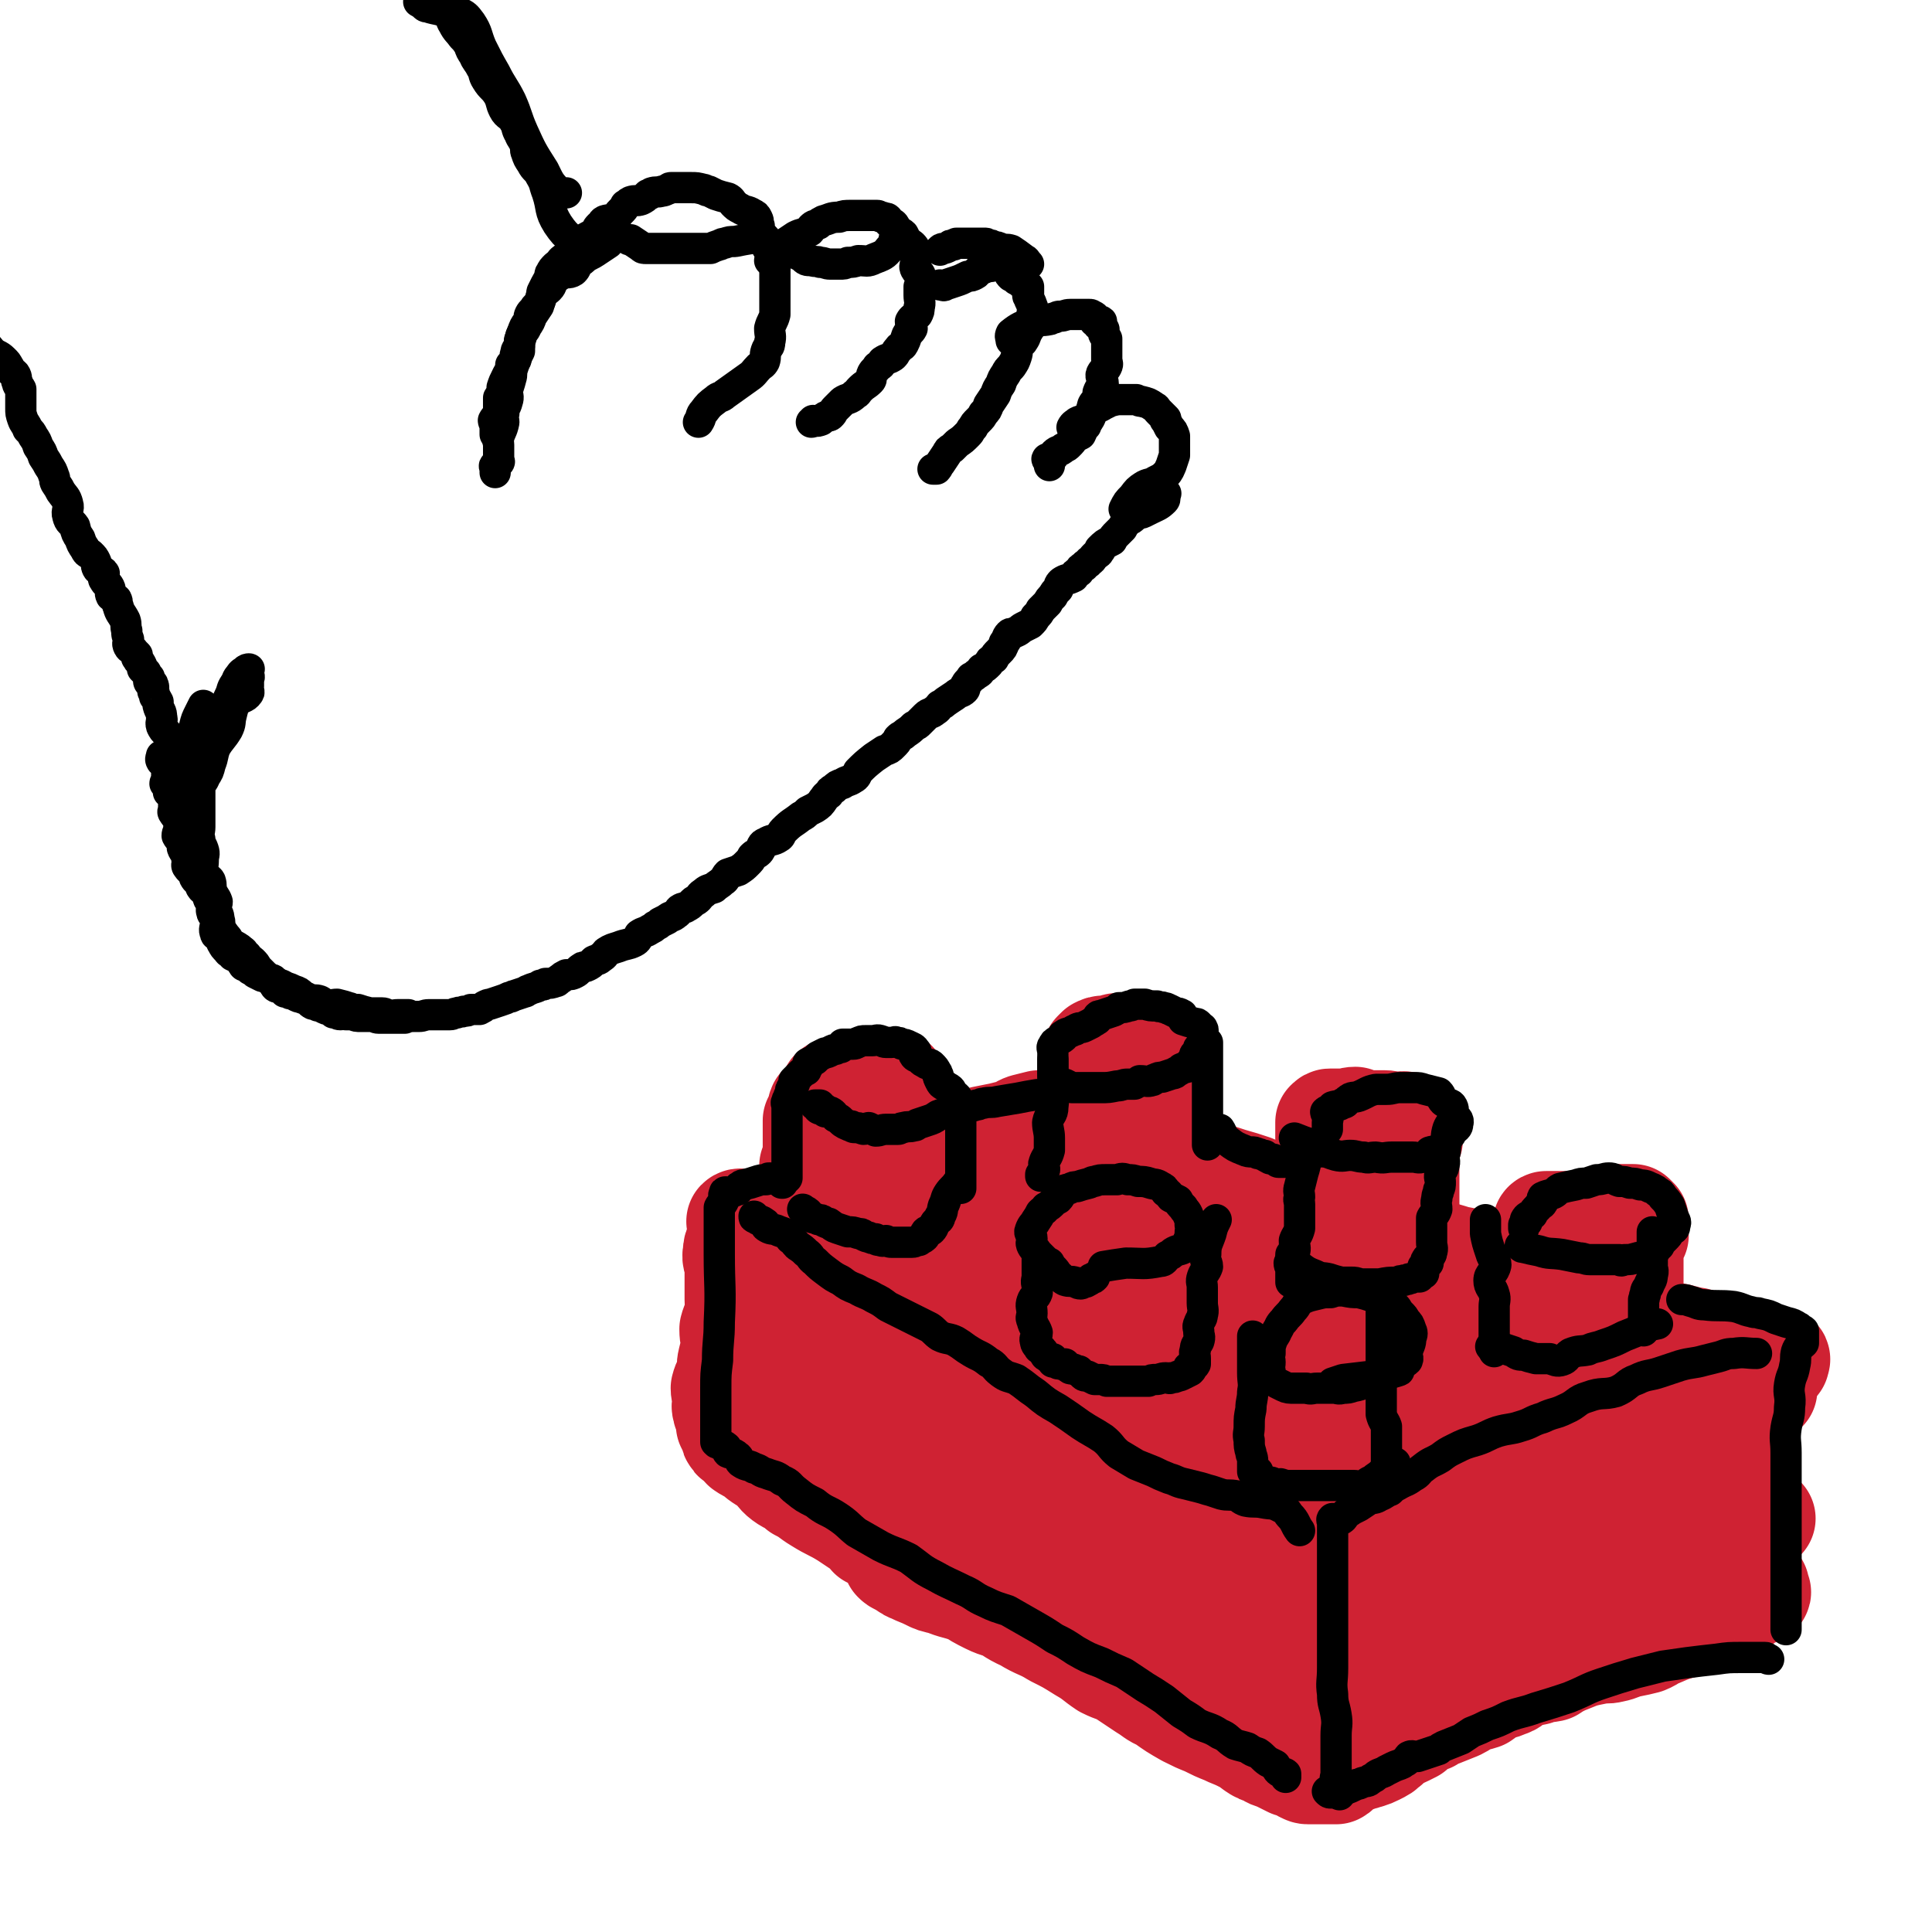 <svg viewBox='0 0 1112 1112' version='1.1' xmlns='http://www.w3.org/2000/svg' xmlns:xlink='http://www.w3.org/1999/xlink'><g fill='none' stroke='rgb(207,34,51)' stroke-width='60' stroke-linecap='round' stroke-linejoin='round'><path d='M783,921c0,0 0,0 0,0 -2,-1 -2,-2 -5,-3 -6,-2 -7,-2 -13,-4 -6,-2 -6,-2 -12,-5 -7,-3 -6,-5 -13,-9 -8,-4 -9,-3 -17,-7 -10,-4 -10,-4 -19,-9 -9,-4 -9,-4 -18,-9 -8,-5 -7,-6 -15,-10 -8,-4 -8,-3 -16,-6 -8,-4 -9,-2 -17,-7 -4,-2 -3,-3 -7,-6 -3,-3 -3,-2 -6,-5 -1,0 0,0 0,-1 0,0 0,-1 0,-1 5,3 6,3 11,7 5,3 5,4 10,7 9,5 10,4 20,9 10,6 10,7 20,13 11,8 11,7 22,15 9,6 9,6 18,13 8,6 8,6 17,12 6,5 6,5 12,10 7,4 7,4 13,8 5,3 5,3 9,6 3,2 3,2 6,4 2,1 5,1 4,2 -1,0 -3,1 -6,0 -9,-3 -9,-4 -19,-8 -12,-6 -12,-6 -24,-12 -16,-7 -16,-7 -32,-15 -14,-6 -14,-6 -29,-13 -13,-6 -13,-7 -26,-13 -15,-6 -15,-5 -29,-11 -10,-4 -9,-6 -19,-10 -12,-5 -12,-5 -24,-9 -8,-3 -8,-3 -16,-7 -4,-1 -4,-2 -8,-4 -2,-1 -2,-1 -4,-2 -1,-1 -3,-1 -3,0 1,0 3,1 6,2 5,2 5,2 9,5 7,4 7,5 14,10 10,7 10,6 20,14 11,8 10,9 22,17 15,11 16,10 32,20 14,9 14,9 28,17 13,8 13,7 27,14 8,5 8,5 17,9 8,5 8,5 16,10 7,4 7,5 13,9 4,3 5,2 9,5 2,2 2,2 5,5 2,2 2,2 3,4 1,1 0,1 0,2 1,1 2,1 2,2 1,0 1,-1 0,-1 -1,-2 -1,-2 -3,-4 -6,-5 -6,-5 -12,-9 -9,-5 -10,-4 -19,-9 -11,-5 -11,-5 -22,-11 -11,-6 -11,-6 -22,-11 -11,-6 -11,-6 -22,-11 -12,-6 -12,-6 -25,-11 -11,-5 -11,-5 -23,-9 -10,-4 -10,-4 -21,-8 -9,-3 -9,-3 -19,-6 -7,-3 -7,-3 -15,-6 -6,-2 -6,-3 -13,-5 -5,-1 -5,-1 -10,-2 -5,-2 -5,-3 -9,-6 -2,-1 -2,-1 -4,-3 -1,-1 -2,-2 -3,-2 0,0 0,2 0,2 4,3 4,3 8,6 6,3 6,3 11,6 9,6 9,6 18,11 12,8 12,7 24,15 28,20 28,21 56,40 14,10 14,9 28,18 14,8 14,8 28,17 9,5 10,4 19,10 6,3 6,4 12,7 4,2 5,1 9,3 3,1 3,1 6,3 2,0 2,1 3,1 1,0 3,0 3,-1 -4,-3 -7,-3 -12,-6 -11,-6 -10,-7 -21,-13 -14,-9 -13,-10 -28,-18 -15,-8 -15,-7 -31,-14 -14,-7 -13,-8 -28,-14 -14,-5 -15,-4 -29,-10 -12,-5 -12,-5 -23,-10 -10,-5 -9,-6 -19,-10 -8,-4 -8,-4 -16,-7 -5,-1 -6,-1 -11,-2 -5,-2 -5,-2 -10,-4 -4,-1 -3,-2 -7,-3 -1,-1 -1,-1 -3,-1 0,0 0,0 -1,0 0,-1 0,-1 0,-1 0,0 0,1 0,1 1,1 1,1 3,2 4,2 4,3 7,4 4,2 5,2 9,4 4,2 4,2 9,3 7,3 7,2 15,5 8,3 8,3 16,7 8,4 7,5 16,9 8,5 9,4 17,9 8,4 8,4 16,9 7,4 7,5 13,9 6,3 6,2 11,5 6,4 6,4 12,8 5,3 5,4 10,6 7,5 7,5 14,9 6,3 6,3 11,5 6,3 6,3 11,5 4,2 5,2 9,4 4,2 4,2 8,5 3,2 3,2 7,3 2,2 3,2 6,3 4,2 4,2 8,4 4,1 4,1 7,3 1,0 1,1 3,1 3,0 3,0 5,0 2,0 2,0 3,0 0,0 0,0 1,0 2,0 2,0 4,0 0,0 0,0 1,0 1,0 1,0 2,0 2,-1 1,-2 2,-4 2,-1 2,-1 4,-2 1,-1 2,0 3,-1 3,0 3,0 5,-1 2,0 2,-1 4,-1 3,-1 3,-1 5,-2 4,-2 4,-2 6,-4 2,-1 1,-2 3,-4 4,-2 4,-1 8,-3 2,-1 2,-1 4,-2 1,-2 1,-3 3,-4 3,-2 3,-1 7,-2 3,-2 3,-2 6,-3 5,-2 5,-2 10,-4 4,-2 3,-2 7,-4 3,-1 4,-1 7,-2 3,-2 3,-3 6,-4 4,-2 4,-1 8,-3 4,-1 3,-2 7,-4 5,-2 5,-2 10,-3 4,-2 4,-1 9,-2 3,-2 3,-2 7,-4 5,-2 5,-2 10,-4 4,-1 4,-1 9,-2 5,-1 5,0 9,-1 5,-1 5,-2 10,-3 5,-1 5,-1 9,-2 5,-2 4,-3 8,-4 7,-3 7,-3 14,-5 4,-2 4,-2 9,-4 4,-1 5,-1 9,-3 4,-1 4,-1 7,-3 4,-1 4,-1 7,-3 2,-1 2,-1 4,-3 2,-2 2,-3 4,-4 1,0 3,1 3,1 1,-1 0,-1 -1,-1 0,-1 0,-1 0,-1 0,-1 0,-1 0,-1 0,-1 1,-1 0,-1 -1,-1 -1,0 -2,-1 -1,0 0,-1 0,-1 -1,-1 -1,-1 -2,-1 0,-2 0,-2 -1,-3 0,-4 1,-4 0,-7 0,-3 0,-3 -1,-6 -1,-4 -1,-4 -1,-8 0,-4 0,-4 0,-8 0,-4 0,-4 0,-8 0,-5 0,-5 0,-9 0,-4 0,-4 0,-9 0,-5 0,-5 0,-11 0,-5 0,-5 0,-10 0,-6 0,-6 0,-12 0,-4 1,-5 0,-9 0,-2 -2,-2 -2,-4 -1,-1 0,-2 0,-4 -1,-2 -2,-2 -4,-3 0,-1 1,-1 1,-1 0,0 0,0 0,0 -1,0 -1,0 -2,1 -2,1 -2,2 -3,3 -3,2 -3,3 -7,5 -6,4 -6,4 -12,9 -8,5 -8,6 -16,11 -11,8 -11,8 -22,16 -8,6 -7,7 -15,13 -10,7 -10,6 -20,13 -8,6 -7,7 -16,12 -9,6 -9,5 -19,10 -10,5 -10,5 -19,11 -9,5 -8,6 -16,11 -8,5 -8,5 -15,9 -8,5 -8,5 -16,9 -7,4 -8,3 -13,8 -3,3 -3,4 -4,8 -1,2 0,2 -1,4 0,1 -1,1 -2,1 -1,1 -2,1 -2,2 0,1 1,1 2,2 0,0 0,1 1,1 1,1 2,1 4,1 3,0 3,0 6,0 4,0 4,0 9,0 5,-1 5,-2 10,-2 8,-2 8,-1 16,-3 10,-2 10,-1 20,-4 20,-6 20,-8 40,-15 11,-4 11,-3 22,-7 9,-4 10,-4 19,-8 11,-5 11,-5 22,-10 11,-6 11,-5 22,-11 11,-5 11,-5 22,-11 7,-4 7,-4 14,-8 3,-1 3,-2 5,-3 1,-1 2,-2 2,-2 -2,1 -3,2 -5,2 -5,2 -5,1 -10,2 -6,2 -6,2 -12,4 -11,3 -11,3 -21,6 -12,4 -12,4 -24,8 -10,4 -9,5 -19,9 -9,4 -9,4 -18,8 -7,3 -7,3 -15,5 -5,2 -5,2 -10,4 -4,1 -4,2 -7,3 -3,1 -3,1 -6,2 -2,0 -3,1 -4,1 0,0 1,0 1,-1 0,-1 -1,-2 0,-3 3,-4 4,-3 8,-7 5,-4 5,-4 10,-8 8,-6 8,-5 16,-10 7,-5 7,-5 14,-10 7,-6 7,-6 14,-12 9,-6 10,-5 18,-12 6,-5 5,-6 11,-11 6,-5 6,-4 12,-9 7,-5 7,-5 13,-10 4,-3 4,-3 7,-6 4,-4 3,-5 6,-8 5,-4 6,-2 10,-6 2,-2 2,-3 4,-6 1,-2 1,-2 3,-4 2,-2 2,-2 3,-3 1,-1 1,-1 2,-2 0,-1 0,-1 0,-1 0,-1 0,-1 0,-1 0,0 0,0 0,0 -2,-1 -3,-1 -5,0 -3,0 -3,1 -6,2 -4,1 -4,1 -8,3 -5,1 -5,1 -10,2 -8,3 -8,3 -17,7 -6,2 -6,2 -12,5 -7,3 -7,3 -14,6 -8,3 -8,2 -16,5 -6,2 -6,3 -12,6 -5,3 -5,3 -10,6 -6,3 -7,2 -13,5 -6,2 -6,2 -12,5 -6,3 -5,4 -11,6 -6,3 -6,3 -12,5 -6,2 -6,2 -12,4 -6,1 -6,1 -11,3 -5,1 -5,2 -10,4 -4,2 -4,1 -9,2 -4,2 -3,3 -7,4 -4,3 -5,2 -9,4 -5,2 -5,3 -10,5 -3,2 -4,1 -7,3 -3,1 -2,2 -4,3 -3,2 -4,1 -7,3 -2,1 -2,1 -4,2 -2,2 -2,2 -4,3 0,1 1,1 0,2 -1,1 -2,0 -3,1 -1,0 -1,1 -1,2 -1,0 0,0 0,1 -1,0 -2,0 -3,0 0,0 0,1 0,1 -2,-1 -2,-1 -4,-2 -2,-1 -1,-2 -3,-3 -3,-1 -3,0 -6,-1 -4,-1 -4,-1 -7,-2 -3,-1 -3,-1 -6,-2 -3,-1 -3,-1 -6,-2 -3,-1 -4,-1 -7,-2 -3,-1 -3,-2 -6,-3 -4,-2 -5,-1 -9,-3 -3,-2 -3,-3 -6,-5 -4,-2 -4,-2 -8,-5 -4,-2 -4,-2 -7,-4 -5,-3 -5,-3 -10,-6 -5,-3 -5,-2 -9,-5 -4,-2 -4,-2 -7,-4 -4,-2 -4,-1 -9,-3 -4,-2 -4,-2 -7,-4 -4,-2 -4,-3 -7,-6 -5,-2 -5,-2 -9,-5 -4,-3 -4,-3 -8,-5 -4,-3 -4,-3 -8,-6 -4,-2 -4,-2 -8,-4 -8,-4 -8,-4 -15,-9 -3,-1 -3,-2 -6,-3 -4,-2 -5,-2 -9,-4 -3,-2 -3,-2 -7,-5 -2,-1 -3,-1 -5,-3 -5,-3 -5,-3 -10,-5 -4,-3 -4,-2 -8,-5 -3,-3 -3,-4 -6,-6 -4,-3 -5,-3 -9,-6 -4,-3 -4,-2 -8,-6 -4,-3 -3,-4 -7,-7 -5,-3 -6,-2 -10,-5 -3,-2 -2,-3 -5,-5 -4,-3 -5,-3 -9,-5 -3,-2 -3,-3 -6,-4 -4,-2 -4,-1 -9,-3 -3,-1 -3,-1 -6,-3 -2,-1 -1,-2 -3,-3 -3,-2 -4,-1 -7,-2 -2,-1 -2,-1 -5,-3 -1,-1 -1,-1 -3,-2 -2,-3 -1,-4 -3,-6 -1,-1 -1,0 -3,0 -1,-1 -1,-1 -1,-1 -1,1 0,1 1,2 0,2 -1,2 0,3 0,2 0,3 1,5 2,2 2,2 4,5 1,3 2,3 3,6 1,3 0,4 0,7 2,5 3,5 4,10 1,5 0,5 0,10 1,7 2,7 4,12 2,8 3,7 5,15 2,6 1,6 3,12 2,9 1,9 3,18 2,7 3,7 6,13 2,6 3,6 6,11 3,4 3,4 6,8 2,3 2,3 4,6 2,3 2,3 4,5 2,3 1,3 4,5 1,2 2,1 3,3 0,1 0,1 0,3 0,0 0,0 0,0 0,-1 0,-1 0,-1 0,-2 0,-2 0,-4 -1,-3 -3,-2 -3,-5 -1,-4 0,-4 0,-8 0,-2 0,-2 0,-5 0,-4 0,-4 0,-9 0,-4 0,-4 0,-8 1,-4 1,-4 2,-8 0,-3 0,-3 1,-6 2,-6 3,-5 6,-11 1,-2 0,-2 1,-4 0,-1 0,-1 0,-2 1,-1 2,-1 2,-2 0,0 0,0 0,-1 0,0 0,-1 0,-1 0,1 0,2 0,3 0,1 0,1 0,3 0,2 1,2 0,4 -1,3 -2,2 -3,5 -1,3 0,3 -1,6 -1,4 -1,4 -3,7 -3,5 -4,4 -7,8 -1,2 -1,3 -2,5 0,1 0,2 -1,3 -1,2 -1,2 -3,3 -2,0 -3,-1 -5,-2 -3,-1 -4,-1 -6,-3 -3,-3 -4,-3 -6,-6 -3,-5 -3,-5 -5,-11 -2,-4 -2,-4 -3,-9 -2,-5 -3,-5 -3,-10 -1,-4 1,-4 0,-8 0,-6 -1,-6 -2,-13 -1,-6 -1,-6 -3,-11 -1,-6 -1,-6 -3,-11 -2,-5 -2,-5 -3,-9 -2,-4 -2,-4 -3,-8 -2,-4 -2,-4 -4,-8 -1,-3 -1,-3 -3,-6 -1,-3 -2,-3 -3,-7 -1,-2 0,-2 0,-4 0,-2 1,-2 0,-4 0,-3 -2,-3 -2,-5 -1,-4 1,-4 0,-8 -1,-2 -1,-2 -2,-4 -2,-3 -1,-3 -3,-5 -1,-1 -1,-1 -3,-1 -1,0 -2,-1 -3,0 0,1 1,1 1,3 1,3 1,3 0,6 -1,5 -3,4 -3,9 -1,4 1,4 1,9 0,4 0,4 0,9 0,4 0,4 0,9 0,4 1,4 0,9 -1,4 -2,4 -3,8 0,5 1,5 1,10 -1,4 -1,4 -2,8 -1,4 0,4 -1,8 -1,4 -2,4 -3,8 0,3 1,3 1,7 0,3 -1,3 0,5 0,3 2,3 3,5 0,2 -1,2 -1,4 1,2 1,2 2,4 1,2 0,2 1,3 1,2 1,1 3,2 2,2 1,2 3,4 3,2 3,2 6,3 2,1 2,2 3,3 4,3 4,2 7,5 4,3 3,4 7,7 4,3 5,2 9,6 6,3 6,4 11,7 8,5 8,4 16,9 6,4 6,4 12,8 7,5 8,4 15,9 7,4 6,5 13,10 7,4 8,4 16,8 7,4 7,4 14,7 6,4 6,4 12,7 6,3 7,2 13,5 2,1 2,1 5,2 4,1 4,0 8,1 4,0 4,0 7,0 '/><path d='M1023,784c0,0 0,0 0,0 0,-1 1,-2 0,-2 -7,-3 -8,-2 -17,-4 -8,-2 -8,-2 -16,-4 -7,-1 -7,-1 -14,-3 -7,-1 -7,-2 -14,-3 -7,-2 -7,-2 -13,-3 -8,-2 -8,-2 -17,-5 -8,-2 -8,-2 -16,-5 -8,-2 -8,-2 -16,-5 -9,-2 -9,-3 -17,-6 -6,-3 -7,-2 -13,-5 -6,-4 -6,-4 -12,-8 -5,-3 -5,-3 -11,-5 -6,-2 -6,-1 -12,-3 -7,-2 -7,-2 -13,-5 -5,-2 -5,-2 -10,-4 -6,-2 -7,-1 -13,-4 -4,-2 -4,-3 -9,-5 -4,-2 -4,-2 -9,-4 -5,-1 -5,-2 -10,-3 -6,-1 -6,-1 -13,-2 -6,-2 -6,-3 -12,-4 -7,-3 -7,-2 -15,-5 -5,-1 -5,-2 -10,-4 -6,-2 -6,-2 -13,-4 -6,-2 -6,-2 -13,-4 -4,-2 -4,-2 -9,-4 -6,-2 -7,-1 -13,-3 -3,-1 -3,-2 -6,-4 -3,-2 -3,-2 -7,-4 -4,-2 -5,-1 -10,-3 -1,-1 -1,-1 -2,-2 -2,-2 -2,-2 -4,-4 -1,-1 -1,-1 -3,-2 -3,-1 -3,-1 -6,-2 -2,-1 -3,0 -5,-1 -1,0 1,-1 0,-1 -1,-1 -2,-1 -4,-1 -1,0 -1,0 -2,0 -1,0 -1,0 -3,0 -2,0 -2,0 -4,0 -3,0 -3,0 -6,0 -2,0 -2,1 -5,1 -4,1 -4,1 -8,1 -4,1 -4,1 -8,2 -3,1 -3,2 -6,3 -4,1 -4,1 -8,2 -5,1 -5,1 -10,2 -6,2 -6,2 -12,4 -6,1 -6,0 -12,2 -5,1 -5,2 -11,3 -5,2 -5,1 -10,3 -5,1 -5,1 -9,2 -5,2 -5,2 -9,4 -5,2 -5,1 -10,3 -5,2 -5,2 -9,4 -4,1 -4,2 -7,3 -4,2 -4,2 -8,4 -3,2 -3,1 -6,4 -1,1 0,2 -1,3 0,2 -1,2 -2,3 0,1 0,1 0,2 0,0 0,1 0,1 -1,0 -2,-1 -3,-1 0,0 0,1 0,2 1,0 2,-1 3,-1 1,0 0,1 1,2 2,0 2,0 4,0 1,0 1,0 3,0 3,0 3,0 6,0 4,0 4,0 7,0 5,0 5,0 9,0 5,0 5,0 9,0 8,1 8,1 15,3 6,1 6,2 12,3 7,2 7,1 13,3 10,2 10,1 19,5 10,4 10,5 19,10 10,5 10,5 19,11 11,6 11,6 22,12 12,7 12,7 23,14 10,6 10,5 19,11 11,7 11,7 23,13 12,7 12,7 24,13 12,8 12,8 25,15 15,9 15,9 30,18 13,8 13,7 26,16 8,5 7,6 15,12 4,3 4,2 8,5 2,1 2,1 3,2 1,0 2,0 2,0 -1,0 -3,0 -5,-1 -4,-2 -4,-2 -7,-4 -7,-4 -7,-4 -14,-8 -11,-6 -11,-6 -23,-11 -14,-7 -14,-6 -28,-12 -16,-7 -16,-7 -31,-13 -16,-7 -16,-7 -31,-14 -16,-7 -16,-7 -31,-15 -17,-8 -17,-8 -33,-17 -13,-7 -12,-8 -26,-14 -13,-7 -14,-7 -27,-13 -10,-5 -10,-4 -20,-10 -6,-3 -6,-4 -12,-8 -3,-2 -3,-2 -6,-4 -2,-2 -4,-3 -5,-4 0,-1 3,0 5,1 3,3 2,4 5,6 8,5 9,5 17,10 13,8 13,8 27,15 14,9 14,9 29,18 15,10 15,10 31,20 17,10 17,11 34,21 20,13 20,13 41,24 18,9 18,8 36,17 13,7 13,7 25,14 9,5 9,5 18,9 5,2 10,5 10,4 -1,-1 -6,-4 -11,-8 -10,-9 -10,-9 -20,-17 -15,-11 -15,-11 -31,-21 -13,-9 -13,-9 -27,-17 -21,-13 -22,-12 -43,-25 -14,-8 -14,-8 -28,-17 -13,-9 -12,-9 -25,-18 -11,-6 -11,-6 -22,-13 -7,-4 -7,-4 -13,-10 -4,-4 -3,-4 -7,-9 -3,-2 -3,-2 -6,-4 -1,-1 -2,-1 -3,-2 0,0 1,0 2,0 7,1 7,0 14,2 10,2 10,2 20,6 14,5 14,5 28,11 18,7 18,7 36,14 20,9 20,10 40,19 24,11 25,10 48,22 25,14 24,15 48,30 29,19 29,19 58,38 18,12 19,11 36,24 8,5 8,6 15,11 0,0 -1,0 -1,0 0,-1 0,-1 0,-1 -3,-3 -3,-3 -6,-6 -10,-10 -9,-11 -20,-19 -13,-11 -14,-11 -29,-21 -14,-9 -14,-10 -28,-19 -13,-8 -13,-8 -27,-16 -25,-16 -24,-17 -50,-31 -12,-7 -13,-6 -26,-12 -11,-5 -11,-5 -23,-11 -11,-5 -11,-5 -22,-10 -9,-4 -9,-4 -19,-8 -7,-3 -7,-4 -14,-7 -6,-2 -6,-1 -12,-3 -3,-1 -3,-1 -5,-3 -1,0 -1,0 -2,-1 0,-1 0,-1 0,-1 4,1 4,1 8,3 6,1 6,1 12,3 9,3 9,2 19,5 8,3 8,3 17,6 13,5 13,5 26,11 15,6 15,6 29,12 14,6 14,4 28,11 14,7 14,8 29,15 12,7 12,7 25,13 11,5 11,4 22,8 10,4 10,4 19,7 9,4 8,4 17,7 6,3 6,3 13,5 8,3 8,3 16,5 7,3 7,3 13,5 7,2 7,3 14,4 1,1 3,1 3,0 0,0 -3,0 -3,-2 -2,-3 0,-4 -1,-7 -3,-5 -3,-5 -8,-9 -8,-6 -9,-6 -19,-11 -10,-6 -10,-7 -21,-12 -14,-7 -15,-6 -30,-13 -14,-6 -14,-6 -28,-11 -17,-7 -17,-7 -35,-13 -18,-6 -18,-6 -37,-13 -18,-5 -18,-5 -35,-11 -13,-4 -12,-5 -25,-9 -12,-5 -13,-4 -25,-8 -8,-3 -8,-3 -16,-6 -5,-2 -5,-3 -10,-6 -3,-2 -3,-2 -6,-4 -3,-1 -3,0 -6,-1 0,-1 0,-1 0,-1 -2,-1 -4,0 -3,0 2,0 4,-1 9,0 7,0 7,0 13,1 10,1 10,1 20,4 12,3 12,4 24,8 13,4 13,4 26,9 14,4 14,4 28,9 15,6 15,7 29,13 12,4 12,4 24,9 14,6 14,6 28,12 13,6 13,6 26,12 10,4 10,4 19,8 10,5 10,5 19,9 8,3 8,2 16,6 4,1 4,2 7,3 2,1 2,2 4,3 2,0 2,0 3,0 1,1 1,2 1,2 -2,-2 -2,-3 -5,-6 -5,-5 -5,-6 -12,-10 -9,-7 -9,-7 -19,-13 -13,-7 -13,-8 -26,-15 -12,-6 -12,-5 -25,-11 -14,-7 -13,-7 -27,-13 -17,-8 -17,-8 -33,-15 -17,-7 -17,-8 -35,-14 -18,-6 -18,-6 -37,-11 -18,-5 -18,-4 -36,-10 -14,-4 -14,-4 -28,-8 -9,-3 -9,-2 -17,-5 -9,-3 -9,-3 -18,-7 -5,-2 -5,-2 -10,-4 -4,-1 -4,-1 -8,-2 -3,-1 -3,-1 -5,-2 -2,-1 -2,-1 -4,-2 -2,-1 -2,-1 -3,-2 -2,-1 -2,-1 -3,-1 -2,0 -2,0 -4,0 0,-1 -1,-1 -1,0 0,1 1,1 2,3 1,1 0,2 1,3 1,2 2,1 3,2 2,2 2,2 4,5 0,1 0,1 1,3 0,1 0,1 0,3 0,1 0,1 0,1 0,1 0,1 0,1 -1,0 -2,0 -3,0 '/><path d='M934,766c0,0 0,0 0,0 2,-3 3,-3 3,-6 1,-4 0,-5 0,-9 0,-5 1,-5 2,-9 0,-4 0,-4 0,-8 0,-3 0,-3 0,-6 0,-2 0,-2 0,-4 0,-2 0,-2 0,-3 0,-4 -1,-4 0,-7 1,-2 2,-1 3,-3 0,-1 0,-2 0,-3 0,-1 0,-1 0,-2 0,-1 0,-1 0,-2 0,0 0,0 0,-1 0,0 0,0 0,0 0,-1 0,-1 0,-1 -1,-1 -1,-1 -2,-2 -1,0 -1,0 -2,0 -1,0 0,0 -1,0 -2,0 -2,0 -4,0 -2,0 -2,0 -4,0 -3,1 -3,1 -6,2 -2,0 -2,0 -4,1 -2,0 -2,0 -4,0 -3,0 -3,1 -6,1 -3,0 -3,0 -5,0 -2,0 -2,0 -3,0 -3,0 -3,0 -6,0 -1,0 -1,0 -3,0 -1,0 -1,0 -2,0 0,0 -1,0 -1,1 0,0 0,0 0,0 0,1 0,1 0,1 0,1 0,1 0,2 0,1 0,1 0,3 0,1 0,1 0,3 0,2 -1,2 0,4 1,2 2,2 2,4 1,3 0,3 0,6 0,2 0,2 0,5 0,3 0,3 0,6 0,2 0,2 0,4 0,1 0,1 0,2 0,1 0,1 0,2 0,1 0,1 0,2 '/><path d='M810,698c0,0 0,0 0,0 0,-3 0,-3 0,-7 0,-5 0,-5 0,-9 0,-5 0,-5 0,-9 0,-2 0,-2 0,-5 0,-3 -1,-3 0,-6 0,-3 1,-3 2,-6 0,-2 0,-2 0,-5 0,-2 1,-2 0,-3 0,-1 -1,0 -2,0 0,0 0,-1 0,-1 -3,-1 -4,0 -7,0 -3,0 -3,-1 -6,-1 -1,0 -1,0 -3,0 -3,0 -3,0 -5,0 -3,0 -3,0 -6,0 -2,0 -2,-1 -3,-2 -3,0 -3,1 -6,1 -1,0 -1,0 -3,0 -1,0 -1,0 -3,0 -1,0 -1,0 -2,0 -1,0 -1,0 -2,1 0,1 0,1 0,3 0,1 0,1 0,2 0,2 0,2 0,4 1,4 2,3 3,7 0,2 -1,3 0,6 0,3 1,2 2,6 1,2 0,2 0,5 0,2 0,2 0,4 0,2 0,2 0,4 0,2 0,2 0,3 0,1 0,1 0,2 0,1 0,1 0,3 '/><path d='M671,639c0,0 0,0 0,0 0,-2 0,-2 0,-5 0,-3 0,-3 0,-6 -1,-4 -1,-4 -2,-8 0,-2 0,-2 -1,-5 0,-3 1,-3 0,-5 0,-2 0,-2 -1,-4 -1,-1 -1,-1 -1,-2 0,-1 0,-1 0,-1 -1,0 -1,0 -2,0 -1,0 0,0 0,-1 0,0 0,0 0,0 -2,-1 -2,-1 -4,-2 -3,0 -3,1 -6,1 -1,0 -1,0 -3,0 -3,0 -3,1 -6,1 -2,0 -2,-1 -3,0 -2,0 -2,1 -3,1 -2,0 -2,0 -3,0 -2,0 -2,0 -4,1 -1,1 -1,1 -2,2 0,1 0,1 0,2 0,1 0,1 0,2 0,1 0,1 0,2 0,2 0,2 0,4 0,1 1,1 0,2 -1,2 -2,2 -2,4 -1,2 0,2 0,3 0,2 0,2 0,4 -1,1 -2,1 -3,2 0,1 0,1 0,2 0,1 0,1 0,1 0,1 0,1 0,2 '/><path d='M517,673c0,0 0,0 0,0 0,-1 0,-1 0,-2 0,-2 0,-2 0,-4 0,-4 0,-4 0,-8 0,-2 0,-2 0,-4 0,-2 0,-2 0,-5 0,-2 0,-2 0,-5 0,-2 0,-2 0,-5 0,-1 0,-1 0,-2 0,-2 0,-2 0,-4 0,-2 0,-2 0,-3 0,-1 1,-1 0,-1 -1,-1 -2,-1 -3,-1 0,-1 1,-1 1,-1 0,0 0,0 0,-1 0,-1 0,-1 0,-1 0,-1 0,-1 0,-2 0,0 0,-1 0,-1 -1,0 -1,1 -2,0 -2,0 -1,-1 -3,-1 0,-1 0,-1 -1,-1 -1,0 -1,0 -1,1 -2,0 -3,-1 -5,0 -1,0 -1,0 -3,0 -4,1 -4,1 -8,1 -2,1 -2,1 -4,1 -1,1 -1,1 -3,2 -1,0 -1,0 -3,1 -1,0 -2,0 -3,1 0,0 0,1 0,1 0,1 0,1 0,2 -1,0 -1,0 -2,1 -1,0 0,1 0,1 -1,1 -1,1 -2,2 -1,1 -2,1 -3,2 -1,2 0,2 -1,4 -1,2 -1,2 -2,4 0,2 0,2 0,4 0,5 0,5 0,10 0,3 0,3 0,6 0,2 1,2 0,4 0,1 -1,1 -2,2 0,0 0,0 0,0 '/></g>
<g fill='none' stroke='rgb(0,0,0)' stroke-width='18' stroke-linecap='round' stroke-linejoin='round'><path d='M553,684c0,0 0,0 0,0 0,-3 0,-3 0,-7 0,-3 0,-3 0,-6 0,-4 0,-4 0,-7 0,-2 0,-2 0,-4 0,-3 0,-3 0,-6 0,-2 0,-2 0,-5 0,-3 0,-3 0,-6 0,-2 1,-2 0,-4 0,-3 -1,-2 -2,-4 0,-2 1,-2 0,-3 -1,-2 -2,-1 -3,-3 -1,-1 0,-1 -1,-2 -1,-1 -2,-1 -3,-2 -2,-1 -2,-1 -3,-3 -1,-2 -1,-2 -1,-3 -1,-1 0,-1 -1,-2 -1,-2 -1,-2 -3,-4 -1,-1 -2,0 -3,-1 -2,-1 -2,-1 -3,-2 -2,-2 -3,-1 -4,-3 0,-1 2,-2 1,-2 -1,-2 -2,-2 -4,-3 -2,-1 -2,-1 -4,-1 -1,-1 -1,-1 -3,-1 -1,-1 -1,0 -3,0 -1,0 -1,0 -3,0 -2,0 -2,-1 -3,-1 -2,-1 -3,0 -5,0 -2,0 -2,0 -4,0 0,0 0,0 0,0 -2,0 -2,0 -4,1 -1,0 -1,1 -3,1 -1,0 -1,0 -3,0 -2,0 -2,0 -3,0 -1,1 0,1 -1,2 -1,0 -1,0 -3,1 -1,0 -1,0 -3,1 -2,1 -2,1 -3,1 -2,1 -2,1 -4,2 -1,1 -1,1 -2,2 -2,1 -2,1 -4,2 0,1 0,1 0,2 -1,1 -1,1 -1,2 -2,1 -2,1 -3,2 -2,2 -2,2 -4,4 0,1 1,1 0,2 0,1 -1,1 -1,2 -1,1 -1,1 -1,3 0,1 0,1 -1,2 0,2 -1,1 -1,3 -1,1 0,1 0,3 0,2 0,2 0,3 0,2 0,2 0,4 0,2 0,2 0,3 0,2 0,2 0,3 0,2 0,2 0,3 0,1 0,1 0,3 0,2 0,2 0,3 0,2 0,2 0,4 0,2 0,2 0,3 0,2 0,2 0,3 0,1 0,1 0,3 0,2 0,2 0,3 0,1 0,1 0,2 0,1 0,1 0,1 -1,1 -1,1 -3,2 0,0 -1,0 -1,0 0,0 1,0 1,1 1,0 0,0 0,0 '/><path d='M549,636c0,0 0,0 0,0 0,1 0,2 0,2 -4,3 -4,2 -9,4 -3,2 -3,2 -6,3 -3,1 -3,1 -6,2 -1,1 -1,1 -2,1 -3,1 -3,0 -6,1 -2,0 -2,1 -3,1 -4,0 -4,0 -7,0 -3,0 -3,1 -6,1 -2,-1 -2,-1 -4,-2 -1,0 -1,1 -3,1 -3,-1 -3,-1 -5,-1 -1,0 -1,0 -2,-1 -1,0 -1,0 -1,0 -2,-1 -3,-1 -5,-3 -1,-1 -1,-1 -3,-2 -1,-1 -1,-2 -3,-3 -1,0 -2,0 -3,0 -1,-1 0,-2 -1,-2 -1,0 -2,1 -3,0 0,0 1,0 1,-1 0,0 0,0 0,-1 -1,0 -1,0 -3,0 '/><path d='M635,729c0,0 0,0 0,0 6,-1 6,-1 13,-2 10,0 10,1 20,-1 2,0 2,-1 4,-3 2,-1 2,-1 3,-2 3,-2 4,-1 7,-3 2,-1 2,-2 2,-4 1,-2 1,-2 1,-4 0,-3 1,-3 0,-5 0,-3 0,-3 -1,-5 -1,-3 -2,-3 -3,-5 -2,-2 -2,-2 -3,-4 -2,-1 -2,-1 -4,-2 -1,-1 -1,-2 -3,-3 -1,-2 -1,-2 -3,-3 -3,-2 -3,-1 -6,-2 -3,-1 -4,-1 -7,-1 -3,-1 -3,-1 -6,-1 -3,-1 -3,-1 -6,0 -3,0 -3,0 -6,0 -4,0 -4,0 -7,1 -1,0 -1,0 -3,1 -4,1 -4,1 -7,2 -2,0 -2,0 -4,1 -2,1 -2,0 -3,1 -3,2 -2,3 -4,5 -2,1 -2,1 -3,2 -2,2 -2,2 -4,3 -1,2 -1,1 -3,3 -1,2 -1,2 -3,5 -1,2 -2,2 -3,5 -1,2 1,2 1,5 0,2 -1,2 0,4 1,2 2,2 3,4 2,2 2,2 3,3 2,2 2,2 4,3 1,2 1,2 3,4 1,1 1,2 2,3 2,1 2,2 4,3 3,1 3,0 6,1 1,0 1,1 3,1 1,0 1,-1 3,-1 2,-1 2,-1 3,-2 1,0 1,0 2,-1 '/><path d='M700,702c0,0 0,0 0,0 -2,4 -2,4 -3,8 -2,6 -3,6 -3,12 -1,4 1,4 1,7 -1,3 -2,3 -3,6 -1,3 0,3 0,6 0,2 0,2 0,5 0,2 0,2 0,4 0,3 1,4 0,7 0,2 -1,2 -2,5 -1,2 0,2 0,5 0,2 1,2 0,5 -1,2 -2,2 -2,5 -1,2 0,2 0,5 0,2 0,2 0,3 -1,2 -3,2 -4,2 0,1 1,0 1,0 1,1 1,1 0,2 -2,1 -2,1 -4,2 -2,1 -2,1 -3,1 -2,1 -2,1 -4,1 -1,1 -1,0 -3,0 -3,0 -3,1 -6,1 -2,0 -2,0 -4,1 -2,0 -2,0 -5,0 -1,0 -1,0 -3,0 -3,0 -3,0 -6,0 -1,0 -1,0 -3,0 -1,0 -1,0 -3,0 -1,0 -1,0 -3,0 0,0 0,0 -1,0 -2,-1 -2,-1 -4,-1 -1,0 -1,0 -3,0 -2,-1 -2,-1 -4,-2 0,0 0,0 -1,0 -1,0 -1,0 -2,-1 -1,-1 -1,-1 -2,-2 -1,0 -1,0 -3,-1 -2,0 -2,0 -3,-1 -1,-1 -1,-1 -2,-2 -1,0 -1,1 -3,0 0,0 0,0 -1,0 -1,-1 -2,-1 -3,-1 0,-1 1,-1 0,-2 -1,0 -2,0 -3,-1 -2,-1 -1,-1 -2,-2 -1,-2 -1,-2 -3,-3 -1,-2 -2,-2 -2,-4 -1,-2 1,-2 1,-5 -1,-3 -2,-3 -3,-7 -1,-2 0,-2 0,-4 0,-4 -1,-4 0,-7 1,-3 2,-2 3,-5 0,-2 0,-2 0,-4 -1,-3 0,-3 0,-6 0,-2 0,-2 0,-5 0,-2 0,-2 0,-5 0,0 0,0 0,0 '/><path d='M551,681c0,0 0,0 0,0 -2,3 -3,3 -5,6 -2,3 -1,3 -3,7 -1,3 0,3 -2,6 0,2 -1,2 -2,3 -2,2 -1,3 -3,5 -1,1 -2,0 -3,1 -1,1 0,2 -1,3 -1,1 -2,1 -3,2 -2,0 -2,1 -4,1 -2,0 -2,0 -3,0 -2,0 -2,0 -3,0 -3,0 -3,0 -6,0 -1,0 -1,0 -3,-1 -1,0 -2,1 -3,0 -2,0 -2,0 -3,-1 -2,0 -2,0 -4,-1 -1,0 -1,0 -3,-1 -1,-1 -1,-1 -3,-1 -3,-1 -3,-1 -6,-1 -3,-1 -3,-1 -6,-2 -3,-1 -2,-1 -5,-3 -1,0 -1,0 -3,-1 -1,-1 -1,-1 -3,-1 -2,-1 -2,-1 -3,-1 -2,-1 -2,-1 -3,-2 -1,0 0,-1 0,-1 -1,-1 -2,-1 -3,-2 '/><path d='M695,659c0,0 0,0 0,0 0,-5 0,-5 0,-9 0,-6 0,-6 0,-11 0,-2 0,-2 0,-5 0,-4 0,-4 0,-8 0,-2 0,-2 0,-5 0,-2 0,-2 0,-5 0,-3 0,-3 0,-6 0,-2 0,-2 0,-4 0,-2 0,-2 0,-4 0,-1 0,-1 0,-2 -1,-1 -2,0 -2,-2 -1,-1 -1,-2 -1,-3 0,-1 1,-2 0,-3 0,-1 -1,0 -2,-1 0,0 0,-1 0,-1 0,0 0,0 0,0 -1,-1 -1,-1 -2,-1 -4,-1 -4,-1 -7,-2 0,0 0,0 0,-1 0,0 0,0 -1,-1 0,-1 1,-1 0,-1 -1,-1 -2,-1 -3,-1 -2,-1 -2,-1 -4,-2 -1,0 -1,-1 -3,-1 -2,-1 -2,0 -4,-1 -4,0 -4,0 -7,-1 -2,0 -2,0 -3,0 -2,0 -2,0 -3,0 -2,1 -2,1 -3,1 -3,1 -3,1 -6,1 -1,1 -1,1 -3,2 -3,1 -3,1 -6,2 -2,1 -2,0 -3,1 -1,1 0,2 -1,2 -1,1 -2,1 -3,2 -2,1 -2,1 -4,2 -2,1 -2,0 -4,1 -1,1 -1,1 -2,1 -3,2 -4,1 -6,3 -1,0 0,1 0,1 -1,1 -2,1 -3,2 -2,1 -2,1 -3,3 -1,1 0,2 0,3 0,1 0,1 0,2 0,2 0,2 0,4 0,1 0,1 0,2 0,1 0,1 0,2 0,2 0,2 0,3 0,1 0,1 1,2 1,2 2,2 3,3 2,1 2,1 3,1 2,1 2,1 4,2 3,0 3,0 5,0 3,0 3,0 5,0 2,0 2,0 4,0 1,0 1,0 3,0 4,0 4,0 9,-1 3,0 3,-1 6,-1 2,0 2,0 4,0 2,-1 2,-1 3,-2 4,0 4,1 7,0 1,0 1,-1 2,-1 2,-1 2,-1 4,-1 3,-1 3,-1 6,-2 1,0 1,0 2,-1 2,-1 2,-1 3,-2 2,-1 2,0 4,-1 1,-1 0,-1 1,-2 1,-2 2,-1 2,-3 1,0 1,0 1,-1 0,0 -1,-1 0,-1 0,-1 1,0 2,-1 1,-1 -1,-2 0,-3 1,-1 3,0 3,-1 1,0 0,0 -1,-1 0,0 0,0 0,-1 '/><path d='M606,610c0,0 0,0 0,0 0,2 0,2 0,4 0,4 0,4 0,8 0,7 1,7 0,15 0,5 -2,4 -3,9 0,4 1,5 1,9 0,3 0,4 0,7 -1,4 -2,4 -3,7 -1,2 1,3 0,5 0,1 -1,1 -2,2 0,0 0,1 0,1 '/><path d='M597,630c0,0 0,0 0,0 -6,1 -6,1 -11,2 -6,1 -6,1 -12,2 -4,1 -4,0 -8,1 -2,0 -2,1 -4,1 -3,1 -3,1 -7,1 -3,1 -3,1 -6,2 '/><path d='M702,650c0,0 0,0 0,0 2,3 1,4 5,7 4,3 4,3 9,5 4,2 5,0 8,2 2,0 2,1 4,1 1,1 1,1 3,2 2,0 2,0 3,1 1,0 1,1 2,1 0,0 1,0 2,0 0,0 0,0 1,0 '/><path d='M745,655c0,0 0,0 0,0 5,2 5,2 11,4 7,3 6,4 13,6 4,1 5,0 8,0 4,0 4,1 8,1 3,1 3,0 7,0 5,1 5,0 9,0 2,0 2,0 3,0 5,0 5,0 9,0 3,0 3,1 6,0 3,0 2,-1 4,-3 3,-1 4,0 6,-2 2,-2 2,-2 3,-4 1,-1 1,-1 2,-3 1,-1 1,-1 2,-3 2,-2 3,-2 3,-4 1,-3 -1,-3 -2,-5 -1,-2 0,-3 -1,-5 -1,-2 -2,-1 -5,-3 -2,-2 -1,-3 -3,-5 -4,-1 -4,-1 -8,-2 -3,-1 -3,-1 -6,-1 -4,0 -4,0 -8,0 -4,0 -4,1 -8,1 -3,0 -3,0 -6,0 -5,1 -5,2 -10,4 -3,1 -4,0 -6,2 -2,1 -1,2 -3,2 -3,2 -3,1 -6,2 0,0 0,1 0,1 -2,1 -3,1 -4,2 0,1 1,1 1,2 1,2 0,2 0,4 0,1 0,1 0,1 0,1 0,1 0,2 0,1 0,1 0,1 '/><path d='M760,663c0,0 0,0 0,0 -3,0 -4,-1 -5,1 -4,4 -3,5 -5,11 -1,4 -1,4 -2,8 -1,3 0,3 0,6 -1,2 0,2 0,4 0,4 0,4 0,7 0,4 0,4 0,7 -1,4 -2,4 -3,7 0,4 1,4 0,7 -1,4 -2,3 -3,6 0,2 1,2 1,3 0,2 0,2 0,3 0,2 0,2 0,3 0,1 0,2 0,2 0,0 0,0 0,0 '/><path d='M836,644c0,0 0,0 0,0 -1,4 -2,3 -3,7 -1,4 0,5 -1,9 0,3 0,3 -1,5 0,3 1,3 0,6 0,2 -1,2 -2,4 -1,3 0,3 0,5 0,3 0,3 -1,5 0,2 -1,2 -1,5 -1,3 0,3 0,6 -1,3 -2,3 -3,5 0,4 0,4 0,8 0,3 0,3 0,6 0,3 1,3 0,6 0,2 -2,2 -3,4 -1,1 1,1 1,2 -1,1 -2,1 -3,2 0,1 0,2 0,3 0,0 0,0 0,1 0,0 1,0 0,0 -1,0 -1,-1 -2,0 0,0 0,1 0,2 0,0 -1,0 -2,0 -2,0 -2,1 -4,1 -1,1 -2,0 -3,1 -2,0 -2,0 -4,1 -5,0 -5,0 -10,1 -3,0 -3,0 -6,0 -3,0 -3,0 -5,0 -3,-1 -3,-1 -5,-1 -3,0 -3,0 -6,0 -4,-1 -4,-1 -7,-2 -4,-1 -4,0 -8,-2 -5,-2 -5,-2 -9,-5 -3,-3 -3,-4 -5,-7 '/><path d='M875,717c0,0 0,0 0,0 1,1 1,1 2,1 4,1 4,1 9,2 6,2 6,1 13,2 5,1 5,1 10,2 3,0 3,1 6,1 4,0 4,0 8,0 4,0 4,0 9,0 1,1 1,1 3,0 4,0 3,0 7,-1 3,-1 3,0 6,-1 2,-1 2,-1 4,-3 2,-1 1,-2 3,-3 1,-2 1,-2 3,-4 2,-2 2,-2 3,-4 2,-2 3,-1 3,-4 1,-2 0,-2 -1,-5 -1,-3 -1,-3 -2,-6 -2,-3 -2,-3 -4,-5 -1,-2 -1,-2 -3,-3 -1,-1 -1,-1 -3,-2 -3,-1 -3,-2 -7,-2 -3,-1 -3,-1 -6,-1 -3,-1 -3,-1 -6,-1 -3,-1 -3,-2 -6,-2 -3,0 -3,1 -7,1 -3,1 -3,1 -6,2 -3,0 -3,0 -6,1 -5,1 -5,1 -9,2 -2,1 -2,2 -4,3 -3,1 -4,1 -6,2 -1,1 1,2 0,3 -1,2 -2,1 -3,3 -2,2 -2,2 -3,4 -2,1 -3,1 -4,3 0,0 2,0 1,1 0,1 -1,1 -2,2 0,1 0,1 0,1 0,1 0,1 0,1 '/><path d='M855,702c0,0 0,0 0,0 0,1 0,1 0,2 0,3 0,3 0,6 1,5 1,5 3,11 1,4 3,4 3,7 -1,5 -4,5 -4,9 0,4 2,4 3,8 1,3 0,4 0,7 0,4 0,4 0,9 0,2 0,2 0,5 0,3 0,3 0,6 0,2 0,2 0,4 0,1 0,1 0,2 '/><path d='M951,709c0,0 0,0 0,0 0,0 0,0 0,1 0,5 0,5 0,10 0,4 0,4 0,9 0,2 1,2 0,5 0,3 -1,3 -2,6 -1,2 -2,2 -2,5 -1,1 0,2 -1,3 0,2 0,2 0,5 0,1 0,1 0,3 0,2 0,2 0,3 0,3 0,3 0,5 0,1 0,1 0,2 '/><path d='M767,796c0,0 0,0 0,0 3,-1 3,-1 6,-2 8,-1 9,-1 17,-2 7,-1 9,-1 15,-3 1,0 -1,-1 -1,-2 2,-2 4,-2 6,-4 1,-2 -1,-3 0,-5 1,-4 2,-4 2,-8 1,-2 1,-3 0,-5 -1,-3 -1,-3 -3,-5 -1,-2 -1,-2 -3,-4 -2,-2 -1,-2 -3,-4 -2,-2 -3,-2 -6,-3 -4,-2 -4,-2 -8,-3 -3,-1 -3,-1 -7,-2 -4,0 -4,0 -9,-1 -4,0 -4,0 -7,1 -4,0 -4,0 -8,1 -4,1 -5,1 -9,3 -3,2 -2,3 -5,6 -2,3 -3,3 -5,6 -3,3 -2,3 -4,6 -1,3 -2,3 -3,6 -1,3 -1,3 -1,7 -1,2 0,3 0,5 0,3 -1,3 0,5 0,3 0,3 1,5 1,1 2,1 3,2 2,1 2,1 4,2 2,1 3,1 6,1 3,0 3,0 7,0 3,1 3,0 6,0 5,0 5,0 10,0 2,0 2,1 5,0 3,0 3,0 6,-1 6,-1 5,-2 10,-4 '/><path d='M795,744c0,0 0,0 0,0 0,7 0,7 0,14 0,6 0,6 0,12 0,4 0,4 0,7 0,4 0,4 0,8 0,5 0,5 0,10 0,3 0,3 0,7 0,3 0,3 0,6 0,3 0,3 0,6 1,4 2,4 3,7 0,3 0,3 0,7 0,1 0,1 0,3 0,1 0,1 0,2 0,2 0,2 0,3 0,2 0,2 0,4 0,1 0,1 0,2 0,1 0,1 0,2 0,1 0,1 0,2 0,0 0,0 0,1 0,0 0,0 0,1 '/><path d='M721,769c0,0 0,0 0,0 0,2 0,2 0,4 0,8 0,8 0,17 0,6 1,6 0,11 0,5 -1,5 -1,10 -1,5 -1,5 -1,10 0,4 -1,4 0,8 0,3 0,4 1,7 0,2 1,2 1,5 0,1 0,1 0,3 0,1 0,1 0,2 0,0 0,1 0,1 1,0 2,0 3,0 0,0 -1,1 0,1 1,2 1,2 2,3 0,1 0,1 0,1 1,1 2,1 4,1 0,0 0,0 1,0 2,0 1,1 3,1 2,1 2,0 3,0 3,1 3,1 6,1 3,0 3,0 6,0 2,0 2,0 4,0 3,0 3,0 7,0 3,0 3,0 6,0 3,0 3,0 6,0 3,0 3,0 7,0 3,0 3,1 6,0 2,-1 2,-2 5,-3 2,-2 3,-2 5,-4 2,-1 2,-2 3,-3 2,-2 2,-1 4,-3 0,0 0,0 1,0 '/><path d='M954,762c0,0 0,0 0,0 -5,1 -5,1 -9,3 -5,2 -5,2 -10,4 -6,3 -6,3 -12,5 -5,2 -5,1 -9,3 -5,1 -5,0 -10,2 -3,2 -2,3 -5,4 -3,1 -4,0 -7,-1 -4,0 -4,0 -8,0 -4,-1 -4,-1 -7,-2 -3,0 -3,0 -6,-2 -3,-1 -3,-1 -6,-2 -4,-1 -4,-1 -7,-1 '/><path d='M968,748c0,0 0,0 0,0 2,0 2,0 5,1 4,1 4,2 8,2 8,1 9,0 17,1 5,1 5,2 10,3 3,1 3,0 5,1 5,1 5,1 9,3 3,1 3,1 6,2 4,1 4,1 7,3 1,0 0,1 1,2 1,0 1,-1 2,0 0,0 0,1 0,2 0,1 0,1 0,2 0,2 0,2 0,3 -2,2 -3,2 -4,5 -1,4 0,4 -1,8 -1,6 -2,5 -3,11 -1,6 1,6 0,13 0,6 -1,6 -2,12 -1,7 0,7 0,14 0,8 0,8 0,17 0,8 0,8 0,15 0,8 0,8 0,15 0,8 0,8 0,16 0,5 0,5 0,10 0,5 0,5 0,10 0,4 0,4 0,8 0,3 0,3 0,6 0,2 0,2 0,4 0,1 0,1 0,1 '/><path d='M1011,779c0,0 0,0 0,0 -6,0 -7,-1 -13,0 -5,0 -5,1 -9,2 -4,1 -4,1 -8,2 -7,2 -7,1 -14,3 -6,2 -6,2 -12,4 -6,2 -7,1 -13,4 -6,2 -5,4 -12,7 -7,2 -8,0 -16,3 -7,2 -6,4 -13,7 -6,3 -7,2 -13,5 -7,2 -6,3 -13,5 -6,2 -6,1 -13,3 -6,2 -6,3 -12,5 -7,2 -7,2 -13,5 -4,2 -4,2 -8,5 -5,3 -5,2 -10,6 -3,2 -2,3 -6,5 -4,3 -4,2 -9,5 -2,1 -2,1 -4,3 -3,1 -3,2 -6,3 -3,2 -3,1 -6,2 -3,2 -3,2 -6,4 -2,1 -2,1 -4,2 -1,1 -2,1 -3,2 -1,0 0,1 -1,1 -1,2 -1,2 -3,3 -1,0 -1,0 -2,-1 -1,0 -2,0 -2,0 -1,1 0,1 0,2 0,1 0,1 0,2 0,0 0,0 0,1 0,0 0,0 0,1 0,0 0,0 0,1 0,3 0,3 0,6 0,3 0,3 0,6 0,7 0,7 0,13 0,8 0,8 0,15 0,11 0,11 0,21 0,9 0,9 0,18 0,8 -1,8 0,15 0,6 1,6 2,12 1,6 0,6 0,12 0,5 0,5 0,9 0,4 0,4 0,7 0,3 0,3 0,6 0,2 -1,2 0,3 1,1 2,1 2,2 1,1 0,1 0,2 0,1 0,1 0,2 0,2 0,2 0,3 '/><path d='M748,881c0,0 0,0 0,0 -3,-4 -2,-5 -6,-9 -2,-3 -2,-3 -6,-5 -4,-2 -4,-1 -9,-2 -5,-1 -5,0 -10,-1 -3,-1 -3,-2 -5,-3 -5,-1 -5,0 -9,-1 -3,-1 -3,-1 -6,-2 -4,-1 -3,-1 -7,-2 -4,-1 -4,-1 -8,-2 -5,-1 -5,-2 -9,-3 -5,-2 -5,-2 -9,-4 -5,-2 -5,-2 -10,-4 -5,-3 -5,-3 -10,-6 -5,-4 -4,-5 -9,-9 -6,-4 -7,-4 -13,-8 -7,-5 -7,-5 -13,-9 -7,-4 -7,-4 -13,-9 -6,-4 -5,-4 -11,-8 -5,-2 -5,-1 -9,-4 -4,-3 -3,-4 -7,-6 -5,-4 -5,-3 -10,-6 -5,-3 -4,-3 -9,-6 -4,-2 -5,-1 -9,-3 -3,-2 -3,-3 -6,-5 -4,-2 -4,-2 -8,-4 -4,-2 -4,-2 -8,-4 -4,-2 -4,-2 -8,-4 -4,-3 -4,-3 -8,-5 -5,-3 -5,-2 -10,-5 -5,-2 -5,-2 -9,-5 -4,-2 -4,-2 -8,-5 -4,-3 -4,-3 -7,-6 -3,-2 -2,-3 -5,-5 -2,-2 -2,-2 -5,-4 -2,-2 -2,-3 -4,-4 -1,-2 -1,-2 -3,-3 -2,-1 -3,-1 -5,-2 -3,-1 -3,0 -6,-2 -1,-1 0,-2 -1,-2 -2,-2 -3,-1 -5,-3 -1,0 -1,0 -1,-1 '/><path d='M443,678c0,0 0,0 0,0 -1,0 -1,0 -2,1 -3,0 -3,0 -6,1 -3,1 -3,1 -7,2 -1,0 -1,0 -2,1 -1,0 -1,1 -1,1 0,1 0,1 -1,1 -2,1 -2,1 -3,1 -2,1 -2,0 -3,0 -1,0 -1,0 -1,1 -1,1 0,2 0,3 -1,3 -2,3 -3,5 0,3 0,3 0,7 0,4 0,4 0,8 0,6 0,6 0,12 0,19 1,19 0,39 0,11 -1,11 -1,22 -1,8 -1,8 -1,16 0,4 0,4 0,9 0,3 0,3 0,7 0,2 0,2 0,5 0,2 0,2 0,4 0,0 0,0 0,1 0,1 0,1 0,2 0,1 0,1 0,2 0,0 0,1 0,1 1,1 1,1 3,1 1,1 2,1 3,2 1,1 0,2 1,3 2,1 3,0 5,2 2,1 1,3 3,4 3,2 4,1 7,3 4,1 3,2 7,3 5,2 5,1 9,4 5,2 4,3 8,6 5,4 5,4 11,7 6,5 7,4 13,8 6,4 6,5 11,9 7,4 7,4 14,8 8,4 8,3 16,7 7,5 7,6 15,10 7,4 8,4 16,8 7,3 6,4 13,7 6,3 7,3 13,5 7,4 7,4 14,8 7,4 7,4 13,8 6,3 6,3 12,7 7,4 7,4 15,7 6,3 6,3 13,6 6,4 6,4 12,8 5,3 5,3 11,7 5,4 5,4 10,8 5,3 5,3 9,6 6,3 7,2 13,6 5,2 4,3 9,6 3,1 4,1 7,2 3,2 3,2 6,3 3,2 3,3 6,5 2,1 2,1 4,2 1,2 1,3 3,4 1,1 2,0 3,1 0,1 0,1 0,2 0,0 0,0 0,0 '/><path d='M1018,955c0,0 0,0 0,0 -1,0 -1,-1 -2,-1 -6,0 -6,0 -13,0 -8,0 -8,0 -15,1 -9,1 -9,1 -17,2 -7,1 -7,1 -14,2 -8,2 -8,2 -16,4 -10,3 -10,3 -19,6 -9,3 -9,4 -19,8 -9,3 -9,3 -19,6 -8,3 -8,2 -16,5 -6,3 -6,3 -12,5 -4,2 -4,2 -9,4 -3,2 -3,2 -6,4 -5,2 -5,2 -10,4 -2,1 -2,1 -3,2 -3,1 -3,1 -6,2 -3,1 -3,1 -6,2 -3,0 -3,-1 -5,0 -1,1 0,1 -1,2 -1,1 -2,1 -3,2 -2,1 -3,1 -5,2 -2,1 -2,1 -4,2 -3,2 -3,1 -6,3 -1,1 -1,1 -3,2 -2,2 -2,1 -5,2 -2,1 -2,1 -3,1 -4,2 -4,2 -7,3 -1,0 -1,0 -2,1 -2,0 -2,-1 -3,0 -2,0 -2,1 -3,1 -1,0 -1,0 -2,-1 '/><path d='M402,243c0,0 0,0 0,0 2,-3 1,-4 3,-6 3,-4 3,-4 7,-7 2,-2 3,-1 5,-3 7,-5 7,-5 14,-10 3,-2 3,-3 6,-6 1,-1 2,-1 3,-3 1,-3 0,-3 1,-6 1,-3 2,-2 2,-5 1,-4 0,-4 0,-8 1,-4 2,-4 3,-8 0,-4 0,-4 0,-9 0,-3 0,-3 0,-6 0,-2 0,-2 0,-5 0,-3 0,-3 0,-5 0,-4 1,-4 0,-7 -1,-4 -3,-3 -4,-6 -2,-2 0,-3 -1,-5 -1,-2 -2,-1 -3,-4 -1,-2 -1,-2 -1,-4 -1,-2 0,-2 -1,-4 -1,-2 -1,-2 -3,-3 -3,-2 -4,-1 -7,-3 -2,-1 -2,-1 -4,-3 -1,-1 -1,-2 -3,-3 -4,-1 -4,-1 -7,-2 -2,-1 -2,-1 -4,-2 -2,0 -2,-1 -3,-1 -4,-1 -4,-1 -7,-1 -1,0 -1,0 -2,0 -2,0 -2,0 -3,0 -4,0 -4,0 -7,0 -1,0 -1,1 -2,1 -2,1 -2,1 -3,1 -3,1 -3,0 -6,1 -1,1 -1,1 -2,1 -2,2 -2,2 -4,3 -3,1 -3,0 -6,1 -2,1 -1,1 -3,2 -1,2 -1,2 -3,4 -2,2 -1,2 -3,4 -3,1 -3,0 -6,1 -2,1 -1,2 -3,3 -2,2 -1,2 -3,4 -1,1 -1,1 -3,2 -2,1 -2,1 -3,2 -3,2 -4,1 -6,4 -1,2 1,3 0,4 -1,2 -2,1 -4,2 -2,1 -2,1 -3,2 -1,2 -2,2 -3,3 -2,2 -2,2 -3,4 -1,1 0,2 -1,4 -1,1 -1,1 -2,3 -1,2 -1,2 -2,4 0,2 0,2 -1,5 -1,2 -1,2 -3,4 -1,2 -2,2 -3,4 -1,2 0,2 -1,4 -1,2 -1,1 -2,3 -1,2 -1,3 -2,5 0,2 0,1 -1,3 0,2 0,2 0,3 -1,2 -2,2 -2,4 -1,2 0,2 0,4 -1,2 -1,1 -3,3 0,2 0,2 0,3 -1,1 -1,1 -2,3 -2,4 -2,4 -3,7 0,2 1,2 1,3 -1,2 -2,1 -3,3 0,2 0,2 0,4 0,1 0,1 0,2 0,2 1,2 0,3 -1,2 -2,2 -3,4 0,1 1,2 1,3 0,1 0,1 0,2 0,0 0,0 0,0 0,1 0,1 0,1 0,0 0,0 0,1 0,0 0,0 0,1 '/><path d='M443,150c0,0 0,0 0,0 4,-5 4,-5 9,-10 3,-2 3,-2 6,-4 4,-2 4,-1 8,-3 1,-1 0,-1 1,-2 2,-2 2,-1 4,-2 1,-1 1,-1 3,-2 4,-1 4,-2 9,-2 3,-1 3,-1 7,-1 3,0 3,0 6,0 2,0 2,0 3,0 3,0 3,0 6,0 1,0 1,1 3,1 2,1 2,0 3,1 1,1 0,2 1,2 1,1 2,0 3,2 1,1 -1,1 0,2 2,2 3,1 5,3 1,2 1,2 2,4 1,1 2,1 3,2 2,2 2,3 2,5 0,2 0,3 0,5 0,2 -1,2 0,4 1,2 3,2 3,5 1,2 0,2 -1,5 0,3 0,3 0,5 0,3 1,4 0,7 0,2 0,2 -1,4 -2,2 -3,2 -4,4 0,2 1,2 1,4 -1,2 -2,2 -3,4 -1,3 -1,3 -2,5 -1,2 -2,1 -3,3 -2,2 -1,2 -3,4 -3,2 -3,1 -6,3 -1,2 -1,2 -3,3 -1,2 -2,2 -3,4 -1,2 0,3 -1,4 -3,3 -3,2 -6,5 -2,2 -1,2 -3,3 -3,3 -4,2 -7,4 -2,2 -2,2 -4,4 -2,2 -1,2 -3,4 -1,1 -2,0 -3,1 -2,1 -2,2 -3,2 -2,1 -2,0 -4,0 0,0 0,1 -1,1 '/><path d='M541,164c0,0 0,0 0,0 2,0 2,1 3,0 3,-1 3,-1 6,-2 3,-1 3,-1 7,-3 2,0 2,0 4,-1 2,-1 1,-2 3,-3 1,-1 2,0 3,-1 1,0 0,-1 1,-1 1,0 2,1 3,0 2,0 2,-1 3,-1 0,0 0,1 1,1 1,1 2,0 3,1 1,1 1,1 2,2 1,2 1,2 2,3 2,1 2,1 3,2 2,1 2,1 3,2 2,1 3,1 4,2 0,2 0,2 0,4 0,1 -1,1 0,2 1,3 1,2 2,5 1,2 0,3 0,5 0,2 1,3 0,5 0,2 -1,2 -2,4 -2,3 -1,3 -3,6 -1,2 -2,1 -3,3 -1,3 0,3 -1,6 -1,3 -1,3 -3,6 -2,2 -2,2 -3,4 -2,3 -2,3 -3,6 -2,3 -2,3 -3,6 -2,3 -2,3 -4,6 -1,3 -1,3 -3,5 -1,2 -1,2 -3,4 -2,2 -2,2 -3,4 -2,2 -1,2 -3,4 -3,3 -3,3 -6,5 -1,1 -1,1 -3,3 -2,1 -2,1 -3,3 -2,3 -2,3 -4,6 -1,1 -1,2 -2,3 -1,0 -1,0 -2,0 0,0 0,0 0,0 '/><path d='M582,196c0,0 0,0 0,0 0,-2 -1,-2 0,-4 5,-4 6,-4 13,-7 4,-1 4,0 9,-1 1,0 1,-1 3,-1 2,-1 2,-1 3,-1 3,0 3,-1 6,-1 3,0 3,0 6,0 1,0 1,0 2,0 2,0 2,0 3,0 1,0 1,0 2,1 1,0 1,0 1,1 0,0 0,0 0,1 0,1 0,1 0,1 1,1 3,-1 4,0 0,0 -2,1 -2,2 1,1 3,1 3,2 1,1 0,1 0,2 0,2 1,2 2,4 0,2 0,2 0,4 0,2 0,2 0,4 0,2 0,2 0,4 0,2 1,2 0,4 -1,2 -2,2 -3,4 -1,2 1,3 1,6 -1,2 -2,2 -3,5 0,1 1,2 0,3 -1,2 -2,2 -3,4 -1,3 0,3 -1,6 -1,3 -2,3 -3,6 -2,2 -2,3 -3,5 -2,1 -2,1 -4,2 -1,2 -1,2 -3,4 -1,1 -1,1 -3,2 -2,2 -3,1 -5,3 -1,1 0,1 -1,2 -1,1 -2,0 -3,1 -1,0 0,1 1,1 0,1 0,1 0,2 0,0 0,0 0,1 '/><path d='M647,293c0,0 0,0 0,0 2,-4 2,-4 5,-7 3,-4 3,-4 6,-6 3,-2 4,-1 7,-3 4,-2 4,-2 6,-4 2,-2 2,-3 3,-5 1,-3 1,-3 2,-6 0,-3 0,-3 0,-6 0,-3 0,-3 0,-5 -1,-3 -1,-3 -3,-5 -1,-2 -1,-2 -2,-4 -1,0 0,-1 0,-1 -2,-2 -2,-2 -4,-4 -2,-2 -1,-2 -3,-3 -3,-2 -3,-2 -7,-3 -1,0 -1,0 -3,-1 -2,0 -2,0 -4,0 -2,0 -2,0 -4,0 -3,0 -3,0 -7,1 -2,1 -2,1 -4,2 -3,2 -3,1 -6,3 -2,1 -1,2 -3,4 -1,1 -1,1 -2,2 -2,0 -2,0 -4,1 -1,1 -2,1 -3,3 0,0 1,0 1,1 0,0 0,0 0,1 0,0 0,0 0,1 '/><path d='M671,284c0,0 0,0 0,0 -1,2 0,3 -1,4 -3,3 -4,3 -8,5 -2,1 -2,1 -4,2 -2,1 -3,0 -4,1 -1,0 -1,1 -2,2 -1,1 -2,1 -3,2 -2,2 -2,2 -3,4 -2,2 -2,2 -3,3 -2,2 -2,2 -3,4 -4,2 -4,2 -7,5 0,0 1,0 0,1 -1,2 -1,1 -3,3 -2,2 -1,2 -3,3 -1,2 -2,1 -3,3 -2,1 -2,1 -3,3 -2,1 -2,1 -3,3 -4,2 -4,1 -7,3 -2,2 -1,2 -2,4 -2,2 -2,2 -3,4 -2,2 -2,2 -3,4 -2,2 -2,2 -4,4 -1,2 -1,2 -3,4 -1,2 -1,2 -3,4 -2,1 -2,1 -4,2 -2,1 -2,2 -5,3 -1,1 -2,0 -3,1 -2,2 -1,3 -3,5 -1,3 -1,3 -3,5 -2,2 -2,2 -3,4 -2,1 -2,1 -3,3 -2,2 -2,2 -4,3 -1,2 -1,2 -3,3 -1,1 -1,1 -3,2 -1,2 -2,2 -3,4 -1,1 0,2 -1,3 -2,2 -3,1 -5,3 -3,2 -3,2 -6,4 -1,1 -1,1 -3,2 -1,1 -1,2 -3,3 -2,2 -3,1 -5,3 -2,2 -2,2 -4,4 -1,1 -1,1 -3,2 -2,2 -2,2 -5,4 -2,2 -2,1 -4,3 -1,2 -1,2 -3,4 -2,2 -2,2 -5,3 -3,2 -3,2 -6,4 -5,4 -5,4 -9,8 -1,2 -1,3 -3,4 -3,2 -3,1 -6,3 -3,1 -3,1 -5,3 -2,1 -2,1 -3,3 -2,1 -2,2 -3,3 -2,3 -2,3 -5,5 -2,1 -2,1 -4,2 -2,2 -2,2 -4,3 -5,4 -5,3 -10,8 -2,2 -1,3 -3,4 -3,2 -4,1 -7,3 -3,1 -2,2 -4,5 -2,2 -2,1 -4,3 -1,2 -1,2 -3,4 -2,2 -2,2 -5,4 -3,1 -3,1 -6,2 -2,2 -1,3 -3,4 -2,2 -3,2 -5,4 -3,1 -4,1 -6,3 -2,1 -2,2 -3,3 -2,2 -2,1 -3,2 -2,2 -2,2 -4,3 -1,1 -1,0 -3,1 -2,1 -1,2 -3,3 -2,2 -3,1 -5,3 -2,1 -2,1 -4,2 -1,1 -1,1 -3,2 -1,1 -1,1 -3,2 -3,2 -3,1 -6,3 -1,2 -1,3 -3,4 -4,2 -4,1 -9,3 -3,1 -4,1 -7,3 -1,1 -1,2 -3,3 -2,2 -2,1 -4,2 -2,2 -2,2 -4,3 -2,1 -2,0 -3,1 -2,1 -2,2 -4,3 -2,1 -2,1 -5,1 -2,1 -2,1 -3,2 -2,1 -2,2 -3,2 -3,1 -3,1 -6,1 -1,1 -1,1 -3,1 -3,2 -3,1 -7,3 -1,0 -1,1 -2,1 -3,1 -3,1 -6,2 -1,0 -1,1 -3,1 -2,1 -2,1 -5,2 -3,1 -3,1 -6,2 -1,0 -1,0 -3,1 -1,1 -1,1 -3,2 -2,0 -3,0 -5,0 -2,1 -2,1 -4,1 -2,1 -2,0 -4,1 -2,0 -2,1 -4,1 -2,0 -2,0 -3,0 -4,0 -4,0 -7,0 -1,0 -1,0 -2,0 -3,0 -3,1 -6,1 -1,0 -1,0 -3,0 -3,0 -3,0 -5,1 -3,0 -3,0 -6,0 -2,0 -2,0 -4,0 -2,0 -2,0 -5,0 -2,0 -2,-1 -5,-1 -3,0 -3,0 -5,0 -3,0 -3,0 -5,-1 -2,0 -2,0 -4,0 -2,-1 -2,0 -3,0 -2,0 -2,-1 -4,-1 -1,-1 -1,-1 -3,-2 -1,0 -1,0 -3,-1 -2,-1 -2,-1 -3,-1 -2,-1 -2,-1 -3,-1 -2,-1 -2,-2 -3,-3 -2,0 -2,0 -4,-1 -1,0 -1,0 -3,-1 -1,-1 -1,-1 -3,-1 -1,-1 -2,-1 -3,-1 -1,-1 -1,-1 -1,-2 -3,-1 -4,0 -5,-2 -1,-1 1,-2 0,-2 -1,-2 -2,-1 -4,-2 -1,-1 -2,-1 -3,-1 -2,-1 -2,-1 -4,-2 -1,-1 -1,-1 -3,-2 -1,-1 -1,-1 -3,-2 0,0 -1,0 -1,-1 -1,-1 -1,-1 -1,-2 -2,-2 -3,-2 -5,-3 -1,-2 -2,-1 -3,-3 -2,-2 -2,-2 -3,-4 -1,-1 0,-2 -1,-3 -1,-2 -3,-1 -3,-3 -1,-2 0,-3 0,-5 0,-2 1,-3 0,-4 0,-2 -2,-1 -2,-3 -1,-2 1,-3 0,-5 -1,-2 -2,-2 -2,-3 -1,-2 0,-2 0,-3 -1,-2 -3,-1 -4,-3 -1,-1 0,-1 -1,-3 -1,-1 -2,-1 -3,-3 0,-1 1,-1 0,-2 -1,-2 -2,-1 -4,-4 -1,-1 0,-2 0,-4 -1,-1 0,-1 0,-2 -1,-3 -2,-2 -3,-5 0,-1 1,-2 0,-3 -1,-2 -2,-2 -3,-4 0,-2 1,-2 1,-5 0,-2 0,-2 0,-4 -1,-2 -2,-2 -3,-4 -1,-1 0,-1 0,-3 0,-2 0,-2 0,-3 0,-2 1,-2 0,-4 -1,-1 -2,-1 -3,-2 0,-1 1,-2 1,-3 0,-1 -2,-1 -3,-2 0,-1 1,-1 1,-3 0,-1 0,-1 0,-2 0,-1 0,-1 0,-2 0,0 0,0 0,-1 0,0 0,0 0,-1 0,-1 0,-1 0,-2 -1,-2 -3,-1 -3,-2 -1,-1 0,-2 0,-3 '/><path d='M103,430c0,0 0,0 0,0 -1,0 -2,0 -3,-1 -2,-3 -2,-3 -4,-7 -2,-2 -2,-2 -3,-4 -1,-3 1,-3 0,-5 0,-4 -1,-3 -2,-7 0,-1 0,-1 0,-2 -1,-2 -1,-2 -2,-3 0,-2 0,-2 -1,-3 0,-2 1,-2 0,-4 0,-1 -1,0 -2,-1 -1,-1 0,-2 0,-3 -1,-1 -1,-1 -2,-3 -1,-1 -1,-1 -2,-2 0,-1 0,-1 -1,-3 -1,-2 -1,-1 -2,-3 -1,-1 0,-1 0,-2 -1,-1 -1,-1 -2,-2 -1,-2 -2,-1 -3,-3 -1,-2 0,-2 0,-4 -1,-3 -1,-2 -1,-5 -1,-3 0,-3 -1,-6 -2,-4 -3,-4 -4,-8 -1,-2 0,-2 -1,-4 -1,-1 -2,-1 -3,-2 -1,-2 0,-3 -1,-5 -1,-2 -2,-2 -3,-4 -1,-1 0,-2 0,-4 -1,-2 -3,-1 -4,-3 -1,-2 0,-2 -1,-4 -1,-2 -1,-2 -3,-4 -2,-1 -2,-1 -3,-3 -2,-3 -2,-3 -3,-6 -2,-3 -2,-3 -3,-7 -2,-3 -3,-2 -4,-6 -1,-3 1,-4 0,-7 -1,-4 -2,-4 -4,-7 -1,-2 -1,-2 -3,-5 -1,-2 0,-2 -1,-4 -1,-3 -1,-3 -3,-6 -1,-2 -1,-2 -3,-5 -1,-3 -1,-3 -3,-6 -1,-3 -1,-3 -3,-6 -1,-2 -1,-2 -3,-4 -1,-3 -2,-3 -3,-6 -1,-3 -1,-3 -1,-6 0,-3 0,-3 0,-6 0,-2 0,-2 0,-5 -1,-2 -2,-2 -2,-4 -1,-1 0,-2 -1,-4 -1,-2 -2,-1 -3,-3 -1,-1 0,-1 -1,-2 -1,-2 -1,-2 -3,-4 -3,-3 -4,-2 -7,-5 -5,-6 -5,-6 -9,-13 -6,-9 -6,-8 -11,-18 -3,-8 -3,-8 -6,-17 0,-2 0,-2 -1,-5 '/><path d='M338,145c0,0 0,0 0,0 -9,-8 -11,-7 -17,-16 -5,-8 -3,-9 -6,-18 -2,-5 -1,-5 -4,-10 -2,-4 -3,-3 -5,-7 -2,-3 -2,-3 -3,-6 -1,-2 0,-3 -1,-5 -1,-3 -2,-3 -3,-6 -2,-3 -1,-4 -3,-7 -2,-4 -4,-3 -6,-7 -2,-4 -1,-4 -3,-8 -3,-5 -4,-4 -7,-9 -2,-3 -1,-4 -3,-7 -2,-4 -3,-4 -4,-7 -2,-3 -2,-3 -3,-6 -2,-3 -2,-3 -4,-5 -2,-3 -3,-3 -5,-7 -2,-3 -1,-4 -3,-6 -5,-3 -6,-2 -12,-4 -1,0 -1,0 -2,-1 '/><path d='M326,111c0,0 0,0 0,0 -3,0 -3,1 -5,-1 -5,-5 -5,-6 -8,-12 -7,-11 -7,-11 -12,-22 -4,-9 -3,-9 -7,-18 -4,-8 -5,-8 -9,-16 -4,-7 -4,-7 -8,-15 -3,-7 -2,-8 -6,-14 -3,-4 -3,-4 -7,-6 -2,-2 -2,-1 -5,-2 -3,-1 -3,-2 -6,-2 -6,-1 -6,-1 -12,-2 '/><path d='M434,137c0,0 0,0 0,0 -6,1 -6,1 -11,2 -3,0 -3,0 -6,1 -2,0 -2,1 -3,1 -3,1 -3,1 -5,2 -3,0 -4,0 -7,0 -3,0 -3,0 -6,0 -4,0 -4,0 -7,0 -2,0 -2,0 -4,0 -1,0 -1,0 -3,0 -2,0 -2,0 -4,0 -1,0 -1,0 -2,0 -2,0 -2,0 -4,0 -2,0 -2,0 -3,-1 -3,-2 -3,-2 -6,-4 -1,0 -1,0 -1,0 '/><path d='M515,136c0,0 0,0 0,0 -1,4 0,4 -3,7 -3,4 -4,4 -9,6 -4,2 -4,1 -9,1 -3,1 -3,1 -6,1 -2,1 -2,1 -5,1 -2,0 -2,0 -5,0 -3,0 -3,-1 -6,-1 -2,-1 -2,0 -5,-1 -3,0 -3,0 -5,-2 -2,-1 -2,-1 -3,-2 '/><path d='M592,152c0,0 0,0 0,0 -2,-2 -1,-2 -3,-3 -4,-3 -4,-3 -7,-5 -3,-1 -3,0 -6,-1 -2,-1 -2,-1 -4,-1 -1,-1 -1,-1 -3,-1 -1,-1 -1,-1 -3,-1 -1,0 -1,0 -3,0 -1,0 -1,0 -2,0 -2,0 -2,0 -3,0 -2,0 -2,0 -3,0 -2,0 -2,0 -4,0 -1,0 -1,0 -2,1 -2,0 -2,0 -3,1 -2,1 -2,1 -3,1 -1,0 -1,0 -2,1 '/><path d='M350,140c0,0 0,0 0,0 -3,2 -3,2 -6,4 -3,2 -3,2 -7,4 -2,2 -2,2 -4,3 -2,3 -1,3 -3,5 -3,2 -4,0 -7,2 -2,1 -2,1 -4,3 -2,2 -1,3 -3,5 -2,2 -2,1 -4,3 -1,3 -1,4 -2,7 -2,3 -2,3 -4,6 -1,3 -1,3 -3,6 -1,3 -2,2 -3,5 -1,2 0,2 -1,4 0,3 0,3 0,5 -1,2 -1,2 -2,4 -1,3 -1,3 -2,6 -1,3 0,3 -1,6 -1,4 -1,3 -2,7 0,3 1,3 0,6 -1,4 -2,3 -2,7 -1,3 0,3 0,5 -1,5 -2,5 -3,9 -1,2 0,2 0,4 0,1 0,1 0,3 0,2 0,2 0,3 0,1 0,1 0,3 0,0 1,1 0,1 -1,1 -2,1 -2,2 -1,0 0,1 0,2 0,1 0,1 0,1 0,0 0,0 0,1 '/><path d='M117,406c0,0 0,0 0,0 -1,2 -1,2 -2,4 -2,4 -2,4 -3,8 -1,6 0,6 0,12 0,1 0,1 0,3 0,3 0,3 0,5 0,3 0,3 0,5 0,3 0,3 0,6 0,2 0,2 0,5 0,1 0,1 0,3 0,1 0,1 0,1 0,1 0,1 0,2 0,0 0,1 0,1 1,-1 1,-2 2,-4 1,-2 0,-2 1,-5 1,-2 2,-2 3,-5 2,-3 2,-3 3,-7 2,-5 1,-5 3,-10 3,-5 4,-5 7,-10 2,-4 1,-4 2,-8 1,-4 1,-5 3,-8 3,-3 5,-2 7,-5 1,-1 -1,-2 0,-4 0,-2 0,-2 0,-4 1,-2 0,-2 0,-3 0,-1 0,-1 0,-2 0,-1 1,-1 0,-1 0,0 -1,0 -2,1 -1,1 -2,1 -3,3 -2,2 -1,2 -3,5 -2,3 -1,3 -3,7 -2,4 -1,4 -3,8 -2,5 -2,5 -4,9 -2,3 -3,3 -5,7 -2,6 -2,6 -3,13 0,3 1,4 0,7 0,3 -2,3 -2,5 -1,2 0,2 0,4 0,3 0,3 0,5 0,3 0,3 0,6 0,3 0,3 0,5 0,3 0,3 0,6 0,3 -1,3 0,7 0,3 1,3 2,6 1,3 0,3 0,6 0,4 -1,5 0,9 1,2 3,1 4,3 1,3 0,3 1,6 1,3 2,3 3,6 0,2 -1,2 -1,4 1,3 2,3 2,6 1,2 0,3 1,5 1,3 1,2 3,5 2,2 1,2 3,4 3,2 4,2 6,4 2,1 1,2 3,3 1,2 2,2 3,3 2,2 2,2 3,4 2,2 2,2 4,4 1,1 1,1 2,2 2,1 2,1 4,2 3,2 3,1 6,3 3,1 3,1 5,2 3,1 3,1 5,3 2,1 2,1 4,2 3,1 3,0 6,1 2,1 2,2 4,2 3,1 3,0 6,0 4,1 4,1 7,2 1,0 1,1 2,1 1,0 1,0 3,0 3,1 3,1 7,2 1,0 1,0 3,0 2,0 2,0 4,0 2,0 2,1 3,1 3,1 3,0 6,0 1,0 1,0 3,0 1,0 1,0 1,0 1,0 1,0 2,0 '/></g>
</svg>